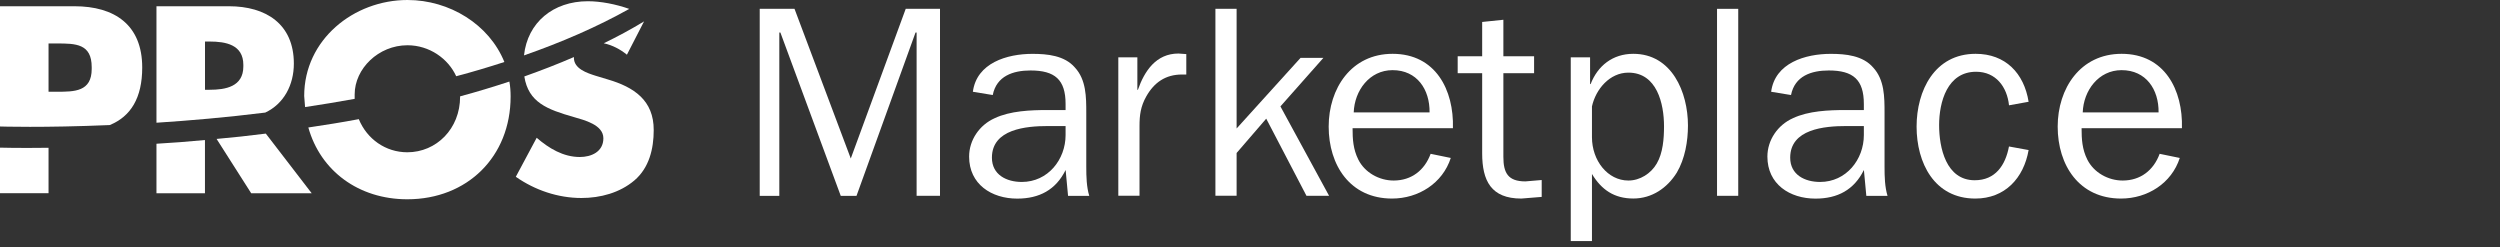<svg width="283" height="28" viewBox="0 0 283 28" fill="none" xmlns="http://www.w3.org/2000/svg">
<rect x="0" y="0" width="283" height="28" fill="#333333" stroke="none"/>
<path d="M17.712 21.877H23.201V15.851C21.302 16.032 19.465 16.173 17.712 16.271V21.877Z" fill="white"/>
<path d="M28.436 21.877H35.283L30.09 15.123C28.191 15.368 26.313 15.57 24.518 15.726L28.436 21.877Z" fill="white"/>
<path d="M70.967 6.193L72.907 2.421C71.451 3.309 69.915 4.135 68.344 4.899C69.312 5.102 70.222 5.585 70.967 6.193Z" fill="white"/>
<path d="M68.807 8.993L67.413 8.572C66.466 8.271 64.967 7.783 64.967 6.556V6.458C63.151 7.247 61.273 7.97 59.353 8.655C59.816 11.596 61.939 12.386 64.967 13.253C66.138 13.596 68.302 14.121 68.302 15.653C68.302 17.186 66.929 17.773 65.638 17.773C63.76 17.773 62.126 16.786 60.753 15.596L58.39 20.012C60.55 21.524 63.157 22.413 65.821 22.413C67.964 22.413 70.165 21.825 71.82 20.418C73.495 18.984 74 16.828 74 14.734C74.016 11.352 71.757 9.861 68.807 8.993Z" fill="white"/>
<path d="M52.084 10.946C52.084 14.578 49.399 17.238 46.106 17.238C43.66 17.238 41.542 15.747 40.616 13.487C38.696 13.851 36.781 14.152 34.903 14.432C36.277 19.332 40.58 22.558 46.111 22.558C52.896 22.558 57.802 17.737 57.802 10.926C57.802 10.338 57.761 9.777 57.662 9.232C55.825 9.835 53.968 10.401 52.089 10.905L52.084 10.946Z" fill="white"/>
<path d="M0 16.713V21.872H5.495V16.729C2.04 16.776 0 16.713 0 16.713Z" fill="white"/>
<path d="M33.264 7.201C33.264 2.707 30.095 0.707 25.912 0.707H17.712V13.892C21.468 13.648 25.646 13.29 30.028 12.744C32.13 11.757 33.264 9.622 33.264 7.201ZM27.546 7.523C27.546 9.819 25.527 10.162 23.732 10.162H23.206V4.702H23.732C25.532 4.702 27.546 5.045 27.546 7.341V7.523Z" fill="white"/>
<path d="M66.544 0.14C62.626 0.14 59.717 2.54 59.317 6.271C63.536 4.8 67.553 3.065 71.232 1.008C69.697 0.467 67.996 0.14 66.544 0.14Z" fill="white"/>
<path d="M46.127 0C40.049 0 34.435 4.478 34.435 10.868L34.534 12.121C36.392 11.84 38.27 11.534 40.148 11.191V10.687C40.148 7.783 42.833 5.123 46.127 5.123C48.609 5.123 50.732 6.634 51.642 8.629C53.479 8.146 55.3 7.601 57.095 7.019C55.373 2.764 50.888 0 46.127 0Z" fill="white"/>
<path d="M16.099 7.642C16.099 2.805 12.967 0.707 8.424 0.707H0V14.318C0 14.318 4.907 14.479 12.42 14.157C14.803 13.186 16.099 11.087 16.099 7.642ZM10.381 7.803C10.381 10.385 8.424 10.385 6.426 10.385H5.495V4.92H6.426C8.565 4.92 10.381 4.941 10.381 7.601V7.803Z" fill="white"/>
<path d="M106.408 22.166H103.76V3.686H103.636L96.956 22.171H95.173L88.342 3.686H88.218V22.171H86V1H89.939L96.308 17.942L102.527 1H106.408V22.166Z" fill="white"/>
<path d="M120.624 12.45V11.77C120.624 9.022 119.421 7.977 116.654 7.977C114.685 7.977 112.809 8.596 112.379 10.757L110.129 10.388C110.56 7.115 114.006 6.097 116.872 6.097C118.566 6.097 120.504 6.284 121.676 7.64C122.966 9.027 122.966 11.001 122.966 12.793V18.872C122.966 20.015 122.997 21.153 123.303 22.171H120.904L120.629 19.241C119.52 21.495 117.644 22.483 115.151 22.483C112.228 22.483 109.704 20.846 109.704 17.729C109.704 15.848 110.876 14.149 112.596 13.38C114.353 12.549 116.659 12.456 118.597 12.456H120.624V12.45ZM120.624 14.269H118.623C116.162 14.269 112.285 14.607 112.285 17.848C112.285 19.791 113.949 20.597 115.669 20.597C118.623 20.597 120.624 18.067 120.624 15.287V14.269Z" fill="white"/>
<path d="M128.749 6.492V10.165H128.811C129.552 8.035 130.874 6.06 133.398 6.06L134.289 6.123V8.435H133.797C131.952 8.435 130.656 9.328 129.765 10.902C129.117 12.045 128.993 13.032 128.993 14.264V22.16H126.593V6.492H128.749Z" fill="white"/>
<path d="M147.893 22.166L143.337 13.432L139.984 17.318V22.16H137.585V1H139.984V14.544L147.219 6.554H149.805L144.944 12.045L150.453 22.166H147.893Z" fill="white"/>
<path d="M164.228 17.88C163.305 20.747 160.564 22.477 157.579 22.477C152.837 22.477 150.406 18.711 150.406 14.331C150.406 10.014 152.961 6.092 157.641 6.092C162.502 6.092 164.596 10.165 164.471 14.513H153.111C153.111 15.75 153.174 16.887 153.759 18.061C154.5 19.542 156.128 20.436 157.76 20.436C159.792 20.436 161.269 19.262 161.947 17.412L164.228 17.88ZM161.828 12.726C161.859 10.133 160.413 7.941 157.641 7.941C155.024 7.941 153.329 10.253 153.241 12.726H161.828Z" fill="white"/>
<path d="M174.52 22.29L172.213 22.477C168.798 22.477 167.782 20.472 167.782 17.355V8.284H165.01V6.372H167.782V2.486L170.182 2.237V6.372H173.659V8.284H170.182V17.755C170.182 19.573 170.705 20.534 172.675 20.534L174.52 20.378V22.29Z" fill="white"/>
<path d="M180.21 27.288H177.81V6.492H179.997V9.515H180.06C180.858 7.448 182.552 6.092 184.889 6.092C189.258 6.092 191.077 10.44 191.077 14.207C191.077 15.994 190.74 17.973 189.813 19.542C188.735 21.272 187.014 22.472 184.889 22.472C182.734 22.472 181.288 21.485 180.21 19.693V27.288ZM184.335 8.222C182.21 8.222 180.64 10.102 180.21 12.045V15.531C180.21 18.186 181.993 20.436 184.335 20.436C185.656 20.436 186.89 19.636 187.538 18.524C188.248 17.319 188.367 15.687 188.367 14.295C188.367 11.739 187.569 8.222 184.335 8.222Z" fill="white"/>
<path d="M194.368 22.166V1H196.768V22.166H194.368Z" fill="white"/>
<path d="M210.988 12.45V11.77C210.988 9.022 209.786 7.977 207.018 7.977C205.049 7.977 203.173 8.596 202.743 10.757L200.494 10.388C200.924 7.115 204.37 6.097 207.236 6.097C208.931 6.097 210.869 6.284 212.04 7.64C213.33 9.027 213.33 11.001 213.33 12.793V18.872C213.33 20.015 213.361 21.153 213.667 22.171H211.268L210.993 19.241C209.884 21.495 208.008 22.483 205.515 22.483C202.593 22.483 200.069 20.846 200.069 17.729C200.069 15.848 201.24 14.149 202.96 13.38C204.717 12.549 207.023 12.456 208.962 12.456H210.988V12.45ZM210.988 14.269H208.988C206.526 14.269 202.65 14.607 202.65 17.848C202.65 19.791 204.313 20.597 206.034 20.597C208.988 20.597 210.988 18.067 210.988 15.287V14.269Z" fill="white"/>
<path d="M229.639 16.986C229.085 20.166 226.96 22.477 223.607 22.477C218.959 22.477 216.958 18.436 216.958 14.331C216.958 10.258 218.99 6.092 223.638 6.092C227.022 6.092 229.116 8.284 229.639 11.521L227.421 11.921C227.204 9.853 225.944 8.123 223.695 8.123C220.43 8.123 219.508 11.547 219.508 14.17C219.508 16.7 220.28 20.404 223.54 20.404C225.877 20.404 227.017 18.706 227.416 16.581L229.639 16.986Z" fill="white"/>
<path d="M246.751 17.88C245.829 20.747 243.087 22.477 240.102 22.477C235.36 22.477 232.93 18.711 232.93 14.331C232.93 10.014 235.485 6.092 240.164 6.092C245.025 6.092 247.119 10.165 246.995 14.513H235.635C235.635 15.75 235.697 16.887 236.283 18.061C237.024 19.542 238.651 20.436 240.284 20.436C242.315 20.436 243.792 19.262 244.471 17.412L246.751 17.88ZM244.352 12.726C244.383 10.133 242.937 7.941 240.164 7.941C237.547 7.941 235.853 10.253 235.765 12.726H244.352Z" fill="white"/>
</svg>
